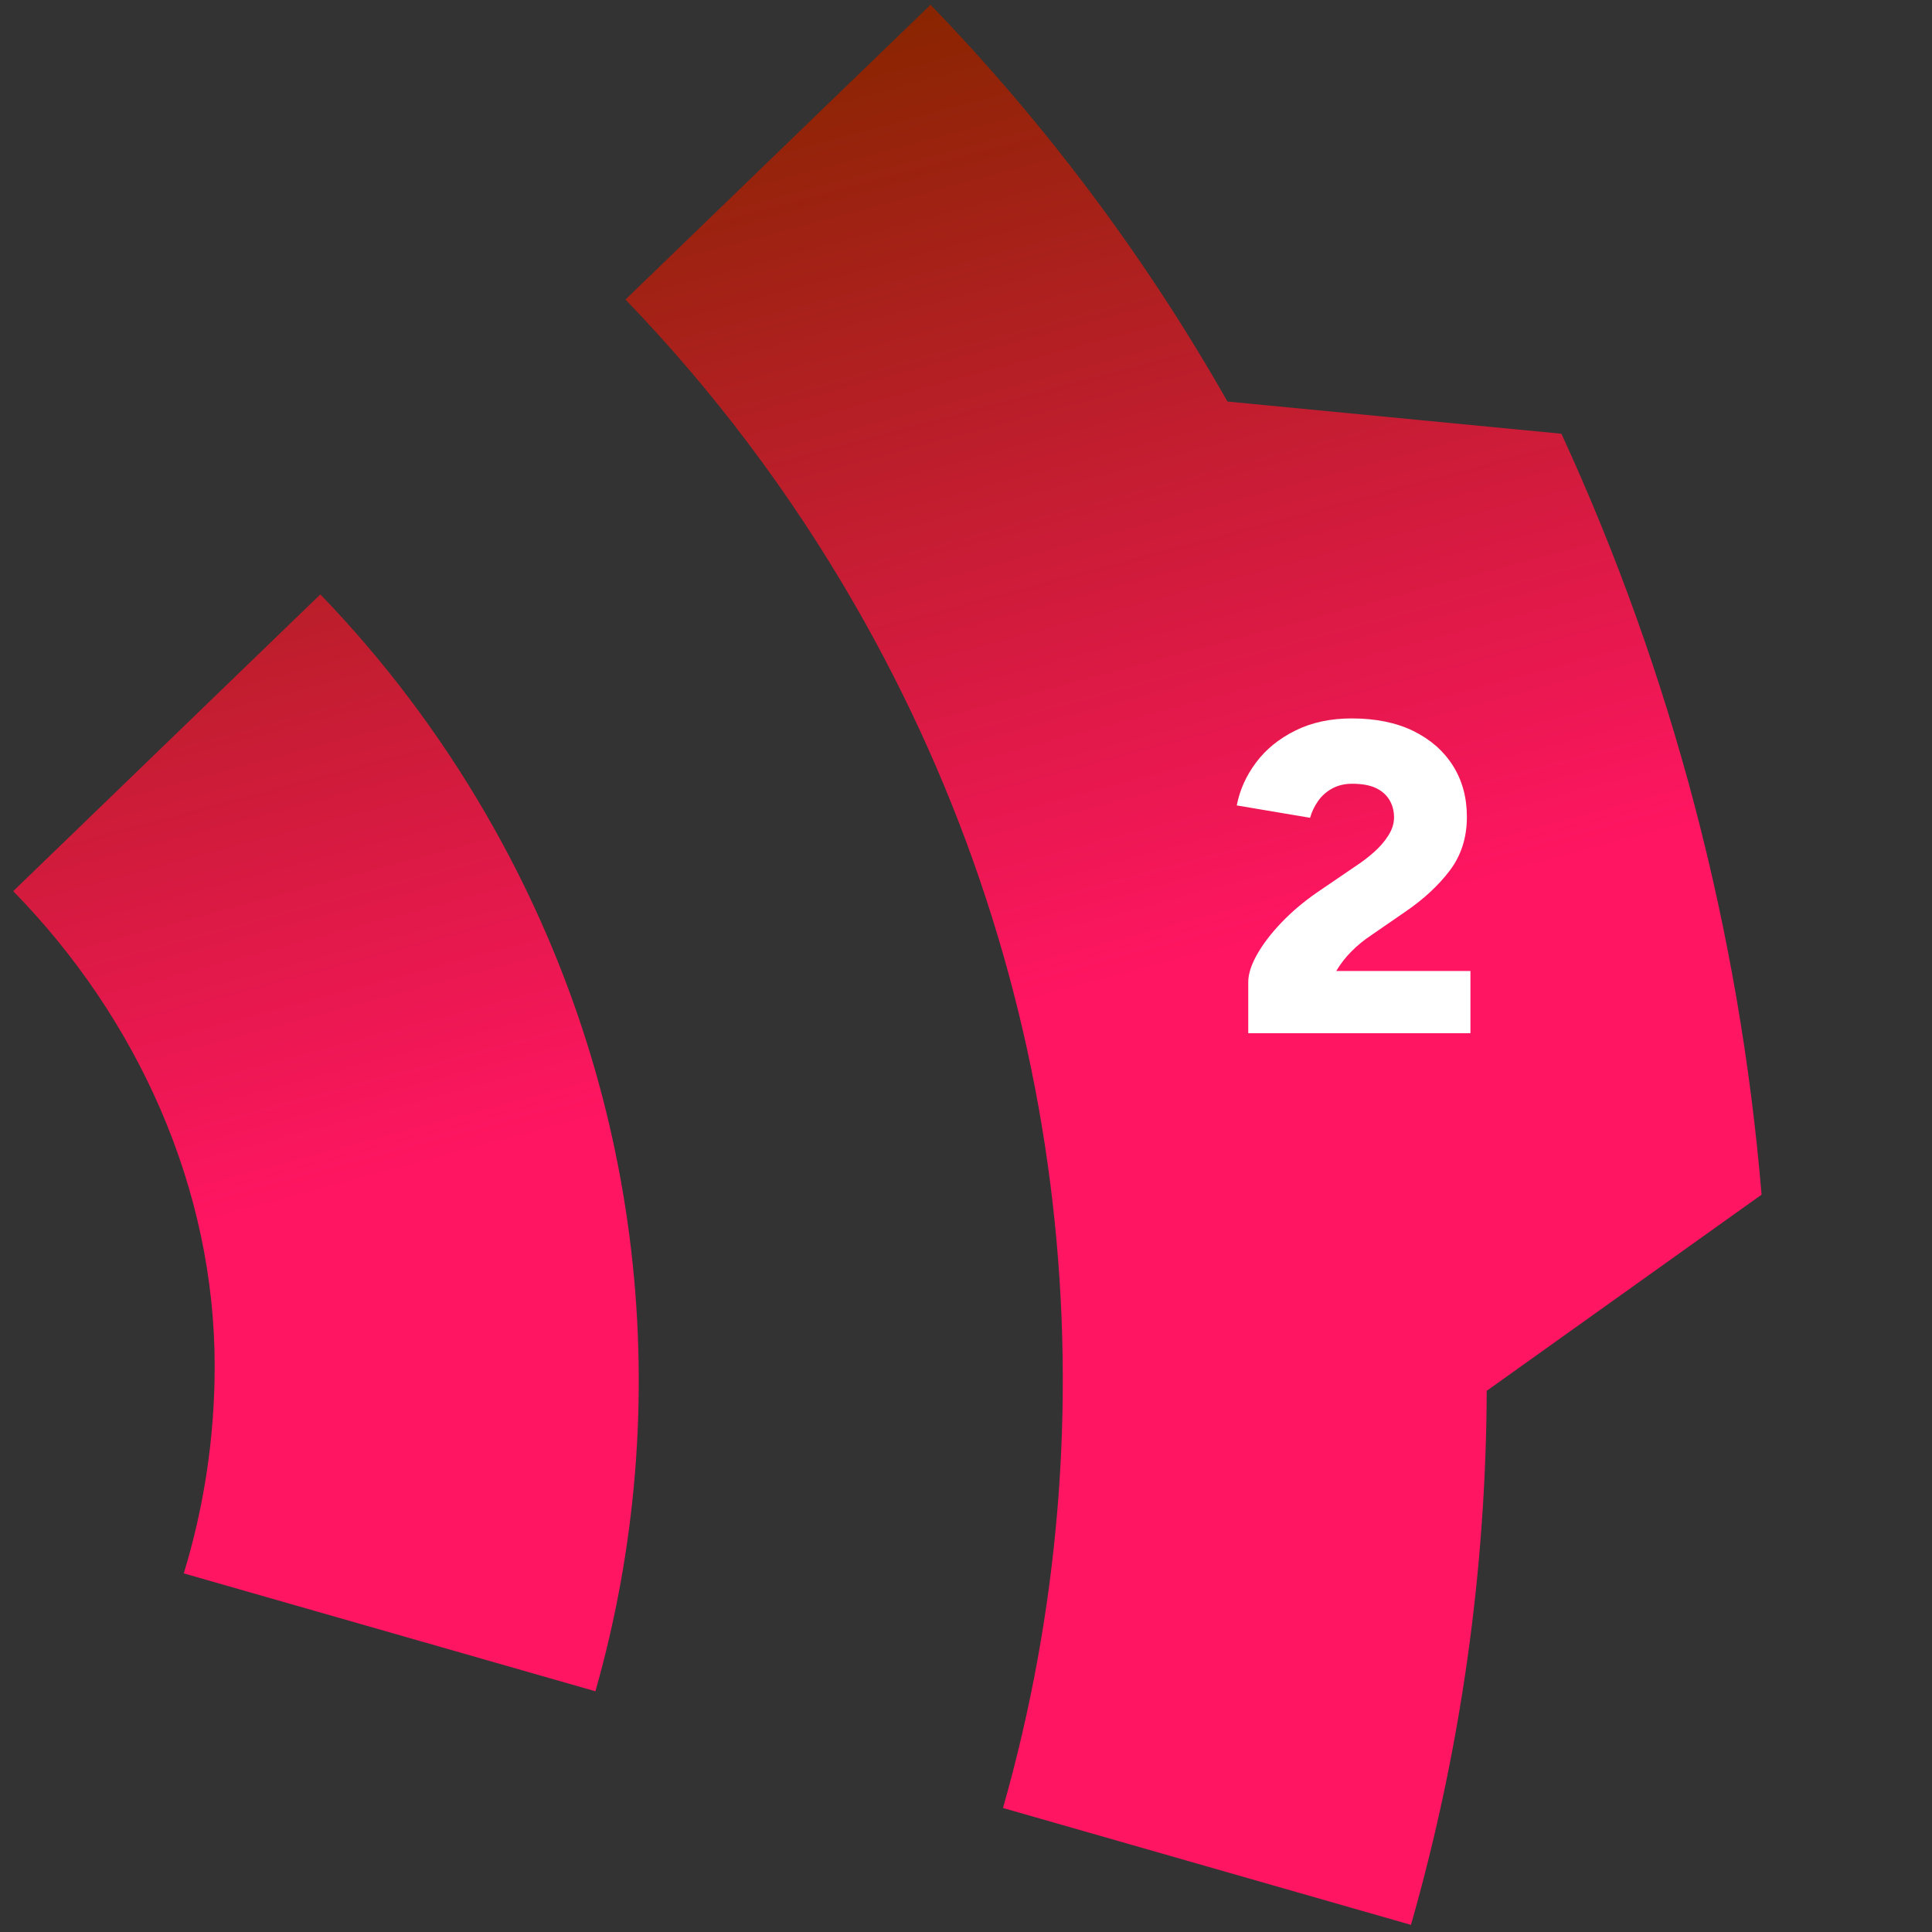<?xml version="1.0" encoding="UTF-8"?><svg id="Ebene_1" xmlns="http://www.w3.org/2000/svg" xmlns:xlink="http://www.w3.org/1999/xlink" viewBox="0 0 420 420"><rect x="0" y="0" width="420" height="420" fill="#333333" stroke="none"/><defs><style>.cls-1{fill:#fff;}.cls-2{fill:url(#Unbenannter_Verlauf_784);}</style><linearGradient id="Unbenannter_Verlauf_784" x1="139.67" y1="17.82" x2="251.01" y2="433.38" gradientUnits="userSpaceOnUse"><stop offset="0" stop-color="#892500"/><stop offset=".5" stop-color="#ff1562"/></linearGradient></defs><path class="cls-2" d="M135.96,65.13L202.29,1.04c25.34,26.2,46.94,55.22,64.55,86.25l72.6,7c23.99,52.16,38.73,108.21,43.51,165.42l-59.75,42.64c-.15,38.8-5.54,77.86-16.47,116.1l-88.69-25.41c24.19-84.92,15.31-179.17-32.31-261.76-14.16-24.56-30.94-46.65-49.76-66.16ZM105.88,177.39c-10.31-17.88-22.53-33.97-36.24-48.17L2.87,193.73c27.08,27.66,43.8,64.66,43.8,103.21,0,15.69-2.36,30.83-6.72,45.1l89.49,25.63c17.55-61.73,11.07-130.23-23.56-190.28Z"/><path class="cls-1" d="M290.46,211.12c.96-1.6,2.08-3.04,3.36-4.32s2.69-2.43,4.23-3.46l7.39-5.09c4.03-2.75,7.28-5.76,9.75-9.03,2.46-3.27,3.7-7.14,3.7-11.62,0-4.23-1.01-7.94-3.03-11.14-2.02-3.2-4.88-5.71-8.59-7.54-3.71-1.82-8.2-2.74-13.44-2.74-4.61,0-8.69.88-12.24,2.64-3.55,1.76-6.4,4.08-8.55,6.96-2.15,2.88-3.54,5.99-4.18,9.31l15.94,2.69c.38-1.34.98-2.58,1.78-3.7.8-1.12,1.82-2.02,3.07-2.69,1.25-.67,2.67-1.01,4.27-1.01,2.11,0,3.83.3,5.14.91,1.31.61,2.3,1.47,2.98,2.59.67,1.12,1.01,2.39,1.01,3.79s-.42,2.67-1.25,3.98c-.83,1.31-1.89,2.53-3.17,3.65-1.28,1.12-2.56,2.1-3.84,2.93l-8.45,5.76c-2.88,1.99-5.46,4.16-7.73,6.53-2.27,2.37-4.05,4.69-5.33,6.96-1.28,2.27-1.92,4.27-1.92,6v11.14h48.3v-13.54h-29.19Z"/></svg>